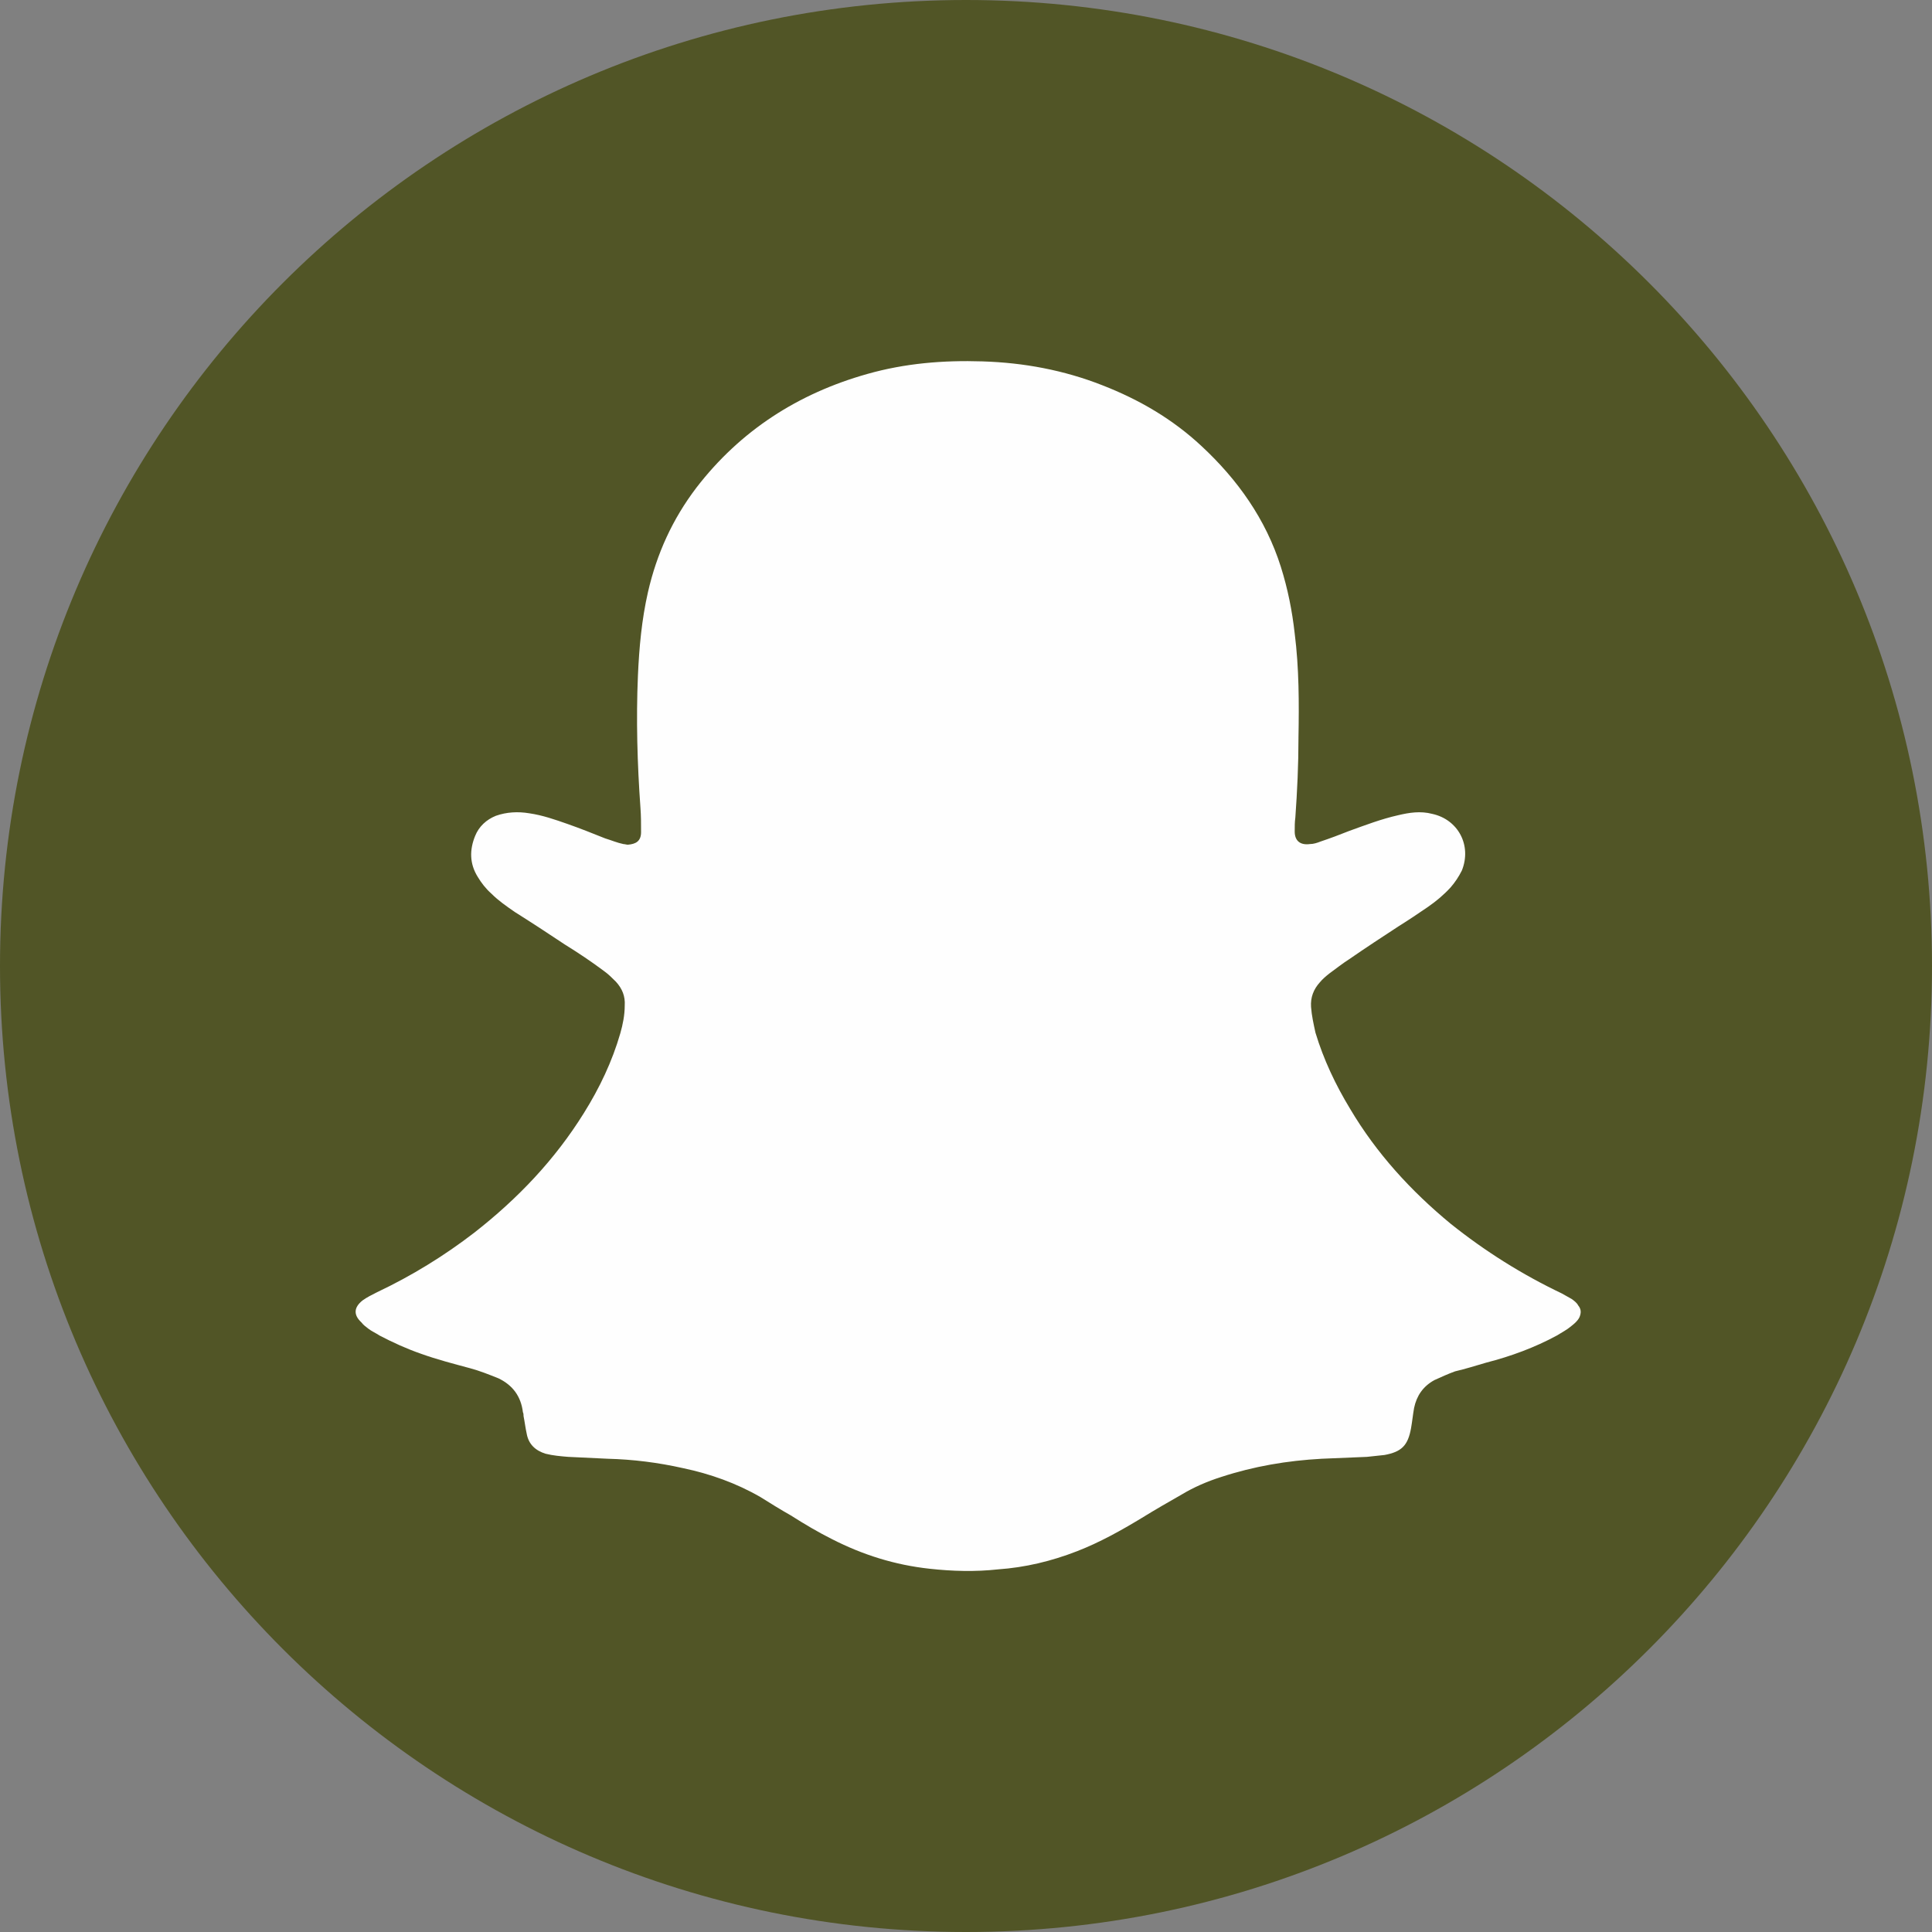 <?xml version="1.0" encoding="UTF-8"?>
<!DOCTYPE svg PUBLIC "-//W3C//DTD SVG 1.1//EN" "http://www.w3.org/Graphics/SVG/1.1/DTD/svg11.dtd">
<!-- Creator: CorelDRAW -->
<svg xmlns="http://www.w3.org/2000/svg" xml:space="preserve" width="250px" height="250px" version="1.1" style="shape-rendering:geometricPrecision; text-rendering:geometricPrecision; image-rendering:optimizeQuality; fill-rule:evenodd; clip-rule:evenodd"
viewBox="0 0 30.74 30.74"
 xmlns:xlink="http://www.w3.org/1999/xlink"
 xmlns:xodm="http://www.corel.com/coreldraw/odm/2003">
 <rect x="0" y="0" width="30.74" height="30.74" fill="#808080" stroke="none"/>
 <defs>
  <style type="text/css">
   <![CDATA[
    .fil0 {fill:#515526}
    .fil1 {fill:#FEFEFE;fill-rule:nonzero}
   ]]>
  </style>
 </defs>
 <g id="Layer_x0020_1">
  <g id="_2642169342864">
   <path class="fil0" d="M30.74 15.37c0,8.49 -6.88,15.37 -15.37,15.37 -8.49,0 -15.37,-6.88 -15.37,-15.37 0,-8.49 6.88,-15.37 15.37,-15.37 8.49,0 15.37,6.88 15.37,15.37z"/>
   <path class="fil1" d="M20.66 11.74c0,0.43 -0.02,0.85 -0.05,1.27 -0.01,0.07 -0.01,0.14 -0.01,0.22 0,0.15 0.09,0.22 0.24,0.2 0.06,0 0.12,-0.02 0.17,-0.04 0.15,-0.05 0.31,-0.11 0.46,-0.17 0.25,-0.09 0.51,-0.19 0.78,-0.25 0.17,-0.04 0.35,-0.07 0.54,-0.02 0.41,0.09 0.63,0.5 0.47,0.9 -0.05,0.1 -0.11,0.19 -0.18,0.27 -0.11,0.12 -0.23,0.22 -0.36,0.31 -0.16,0.11 -0.31,0.21 -0.47,0.31 -0.26,0.17 -0.52,0.34 -0.78,0.52 -0.11,0.07 -0.21,0.15 -0.32,0.23 -0.05,0.04 -0.11,0.09 -0.15,0.14 -0.1,0.11 -0.15,0.24 -0.14,0.39 0.01,0.14 0.04,0.27 0.07,0.41 0.13,0.43 0.32,0.83 0.55,1.21 0.42,0.71 0.97,1.31 1.6,1.83 0.55,0.44 1.14,0.81 1.77,1.11 0.05,0.03 0.11,0.06 0.16,0.09 0.04,0.03 0.08,0.06 0.1,0.1 0.05,0.06 0.05,0.12 0.02,0.19 -0.03,0.06 -0.08,0.1 -0.13,0.14 -0.07,0.06 -0.15,0.1 -0.23,0.15 -0.35,0.19 -0.73,0.33 -1.12,0.43 -0.17,0.05 -0.33,0.1 -0.5,0.14 -0.11,0.04 -0.22,0.09 -0.33,0.14 -0.18,0.1 -0.28,0.25 -0.32,0.44 -0.02,0.11 -0.03,0.22 -0.05,0.33 -0.05,0.27 -0.15,0.37 -0.42,0.42 -0.09,0.01 -0.19,0.02 -0.28,0.03 -0.24,0.01 -0.48,0.02 -0.72,0.03 -0.55,0.03 -1.08,0.12 -1.6,0.29 -0.22,0.07 -0.43,0.16 -0.63,0.28 -0.21,0.12 -0.42,0.24 -0.63,0.37 -0.33,0.2 -0.67,0.39 -1.03,0.53 -0.41,0.16 -0.83,0.26 -1.26,0.29 -0.36,0.04 -0.73,0.03 -1.09,-0.01 -0.55,-0.06 -1.06,-0.22 -1.55,-0.47 -0.22,-0.11 -0.44,-0.24 -0.66,-0.38 -0.16,-0.09 -0.32,-0.19 -0.48,-0.29 -0.38,-0.22 -0.8,-0.37 -1.23,-0.46 -0.4,-0.09 -0.8,-0.14 -1.2,-0.15 -0.21,-0.01 -0.42,-0.02 -0.63,-0.03 -0.12,-0.01 -0.24,-0.02 -0.36,-0.05 -0.16,-0.05 -0.27,-0.15 -0.3,-0.32 -0.02,-0.09 -0.03,-0.18 -0.05,-0.28 0,-0.02 0,-0.04 -0.01,-0.06 -0.03,-0.25 -0.16,-0.43 -0.39,-0.54 -0.15,-0.06 -0.3,-0.12 -0.45,-0.16 -0.26,-0.07 -0.53,-0.14 -0.78,-0.23 -0.23,-0.08 -0.45,-0.18 -0.66,-0.29 -0.06,-0.04 -0.13,-0.07 -0.18,-0.11 -0.04,-0.03 -0.08,-0.06 -0.11,-0.1 -0.13,-0.12 -0.12,-0.24 0.02,-0.35 0.07,-0.05 0.15,-0.09 0.23,-0.13 0.55,-0.26 1.07,-0.58 1.55,-0.95 0.69,-0.54 1.28,-1.16 1.74,-1.9 0.25,-0.4 0.45,-0.82 0.58,-1.27 0.04,-0.14 0.07,-0.29 0.07,-0.44 0.01,-0.15 -0.04,-0.27 -0.14,-0.38 -0.06,-0.06 -0.12,-0.12 -0.19,-0.17 -0.2,-0.15 -0.41,-0.29 -0.62,-0.42 -0.27,-0.18 -0.53,-0.35 -0.8,-0.52 -0.13,-0.09 -0.26,-0.18 -0.37,-0.29 -0.09,-0.08 -0.16,-0.17 -0.22,-0.27 -0.13,-0.21 -0.13,-0.43 -0.04,-0.65 0.06,-0.15 0.18,-0.26 0.33,-0.32 0.17,-0.06 0.35,-0.07 0.53,-0.04 0.21,0.03 0.41,0.1 0.61,0.17 0.2,0.07 0.4,0.15 0.6,0.23 0.1,0.03 0.19,0.07 0.29,0.09 0.02,0 0.05,0.01 0.07,0.01 0.12,-0.01 0.21,-0.05 0.21,-0.2 0,-0.13 0,-0.26 -0.01,-0.39 -0.05,-0.7 -0.07,-1.4 -0.04,-2.1 0.02,-0.45 0.06,-0.89 0.16,-1.33 0.14,-0.61 0.39,-1.16 0.77,-1.66 0.7,-0.91 1.62,-1.5 2.72,-1.81 0.6,-0.17 1.21,-0.22 1.83,-0.2 0.66,0.02 1.3,0.14 1.91,0.38 0.59,0.23 1.12,0.54 1.58,0.97 0.57,0.53 1.02,1.16 1.26,1.92 0.11,0.35 0.18,0.7 0.22,1.06 0.07,0.55 0.07,1.11 0.06,1.66z"/>
  </g>
 </g>
</svg>

